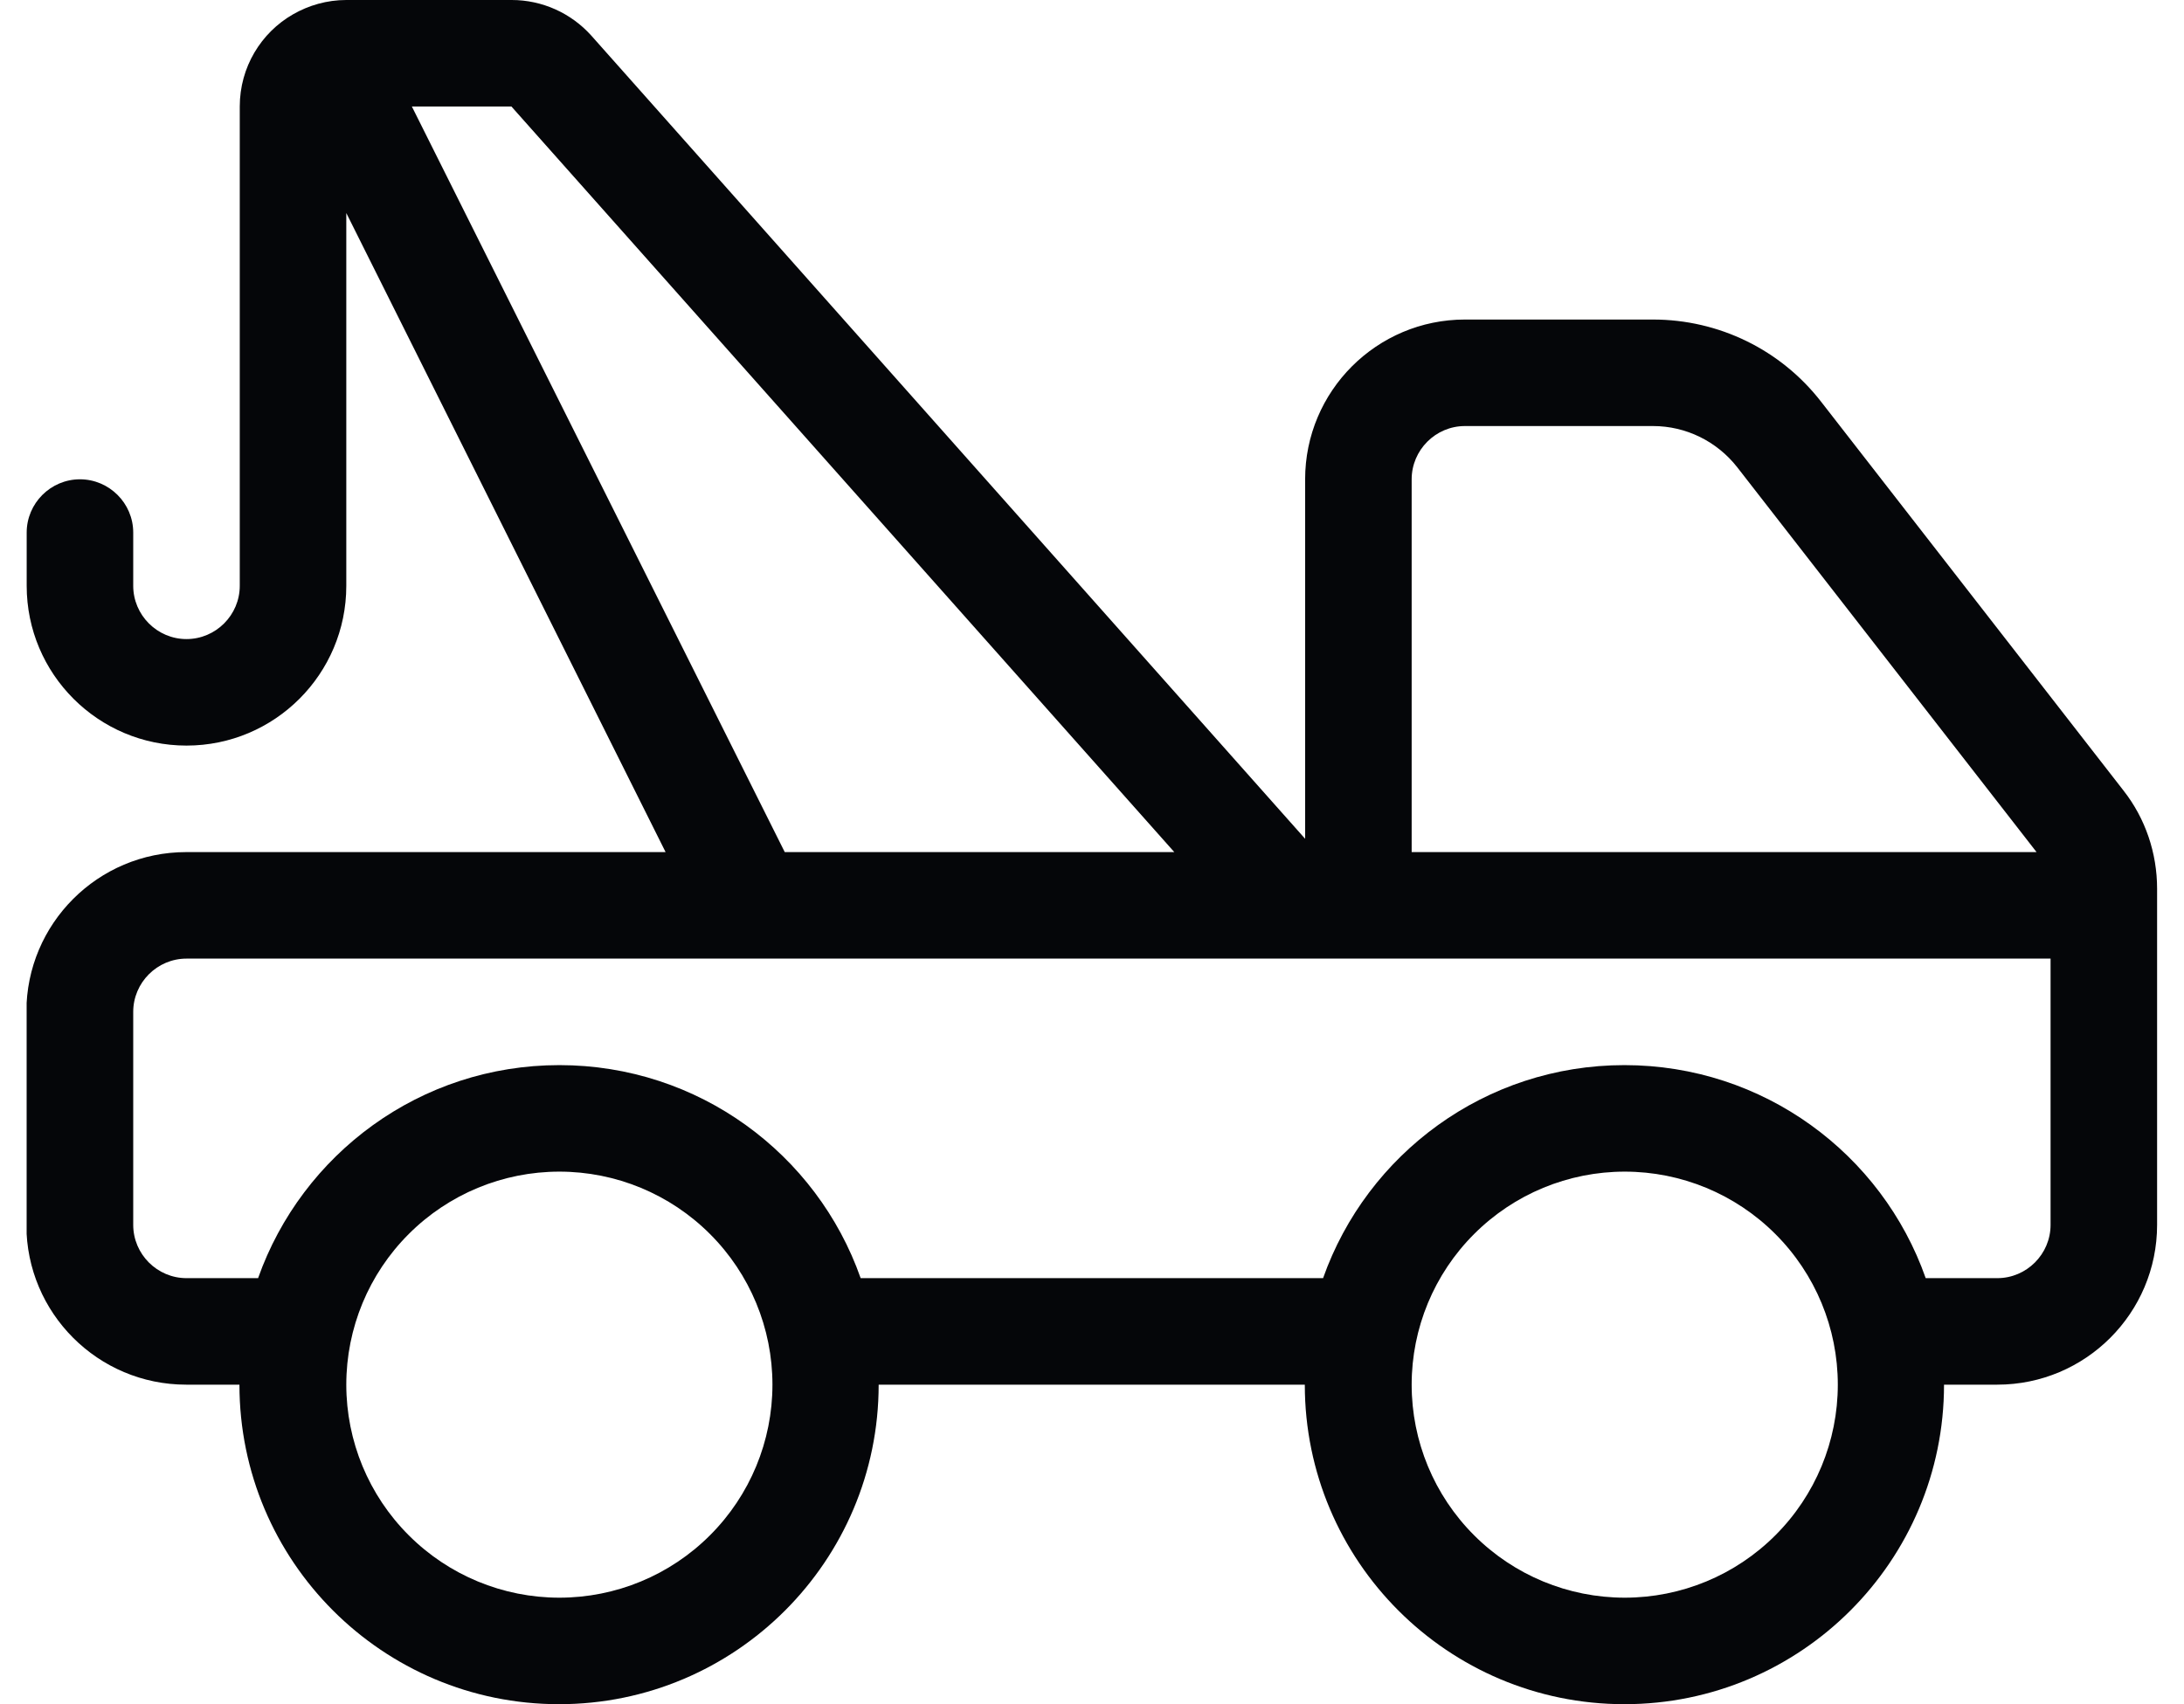 <svg width="41" height="32" viewBox="0 0 41 32" fill="none" xmlns="http://www.w3.org/2000/svg">
<g id="truck-tow-light 1" clip-path="url(#clip0_2_5368)">
<path id="Vector" d="M6.501 4V11C6.501 12.656 5.157 14 3.501 14C1.845 14 0.501 12.656 0.501 11V10C0.501 9.45 0.951 9 1.501 9C2.051 9 2.501 9.45 2.501 10V11C2.501 11.55 2.951 12 3.501 12C4.051 12 4.501 11.55 4.501 11V2C4.501 1.262 4.901 0.613 5.501 0.269C5.795 0.1 6.138 0 6.501 0H6.739H9.607C10.176 0 10.72 0.244 11.101 0.669L24.501 15.75V9C24.501 7.344 25.845 6 27.501 6H31.032C32.27 6 33.432 6.569 34.188 7.544L39.864 14.844C40.276 15.369 40.495 16.019 40.495 16.688V23C40.495 24.656 39.151 26 37.495 26H36.495C36.495 29.312 33.807 32 30.495 32C27.182 32 24.495 29.312 24.495 26H16.495C16.495 29.312 13.807 32 10.495 32C7.182 32 4.495 29.312 4.495 26H3.495C1.839 26 0.495 24.656 0.495 23V19C0.495 17.344 1.839 16 3.495 16H12.495L6.501 4ZM16.157 24H24.838C25.663 21.669 27.882 20 30.495 20C33.107 20 35.332 21.669 36.151 24H37.495C38.045 24 38.495 23.55 38.495 23V18H26.495H24.495H23.82H13.501H3.501C2.951 18 2.501 18.45 2.501 19V23C2.501 23.55 2.951 24 3.501 24H4.845C5.67 21.669 7.888 20 10.501 20C13.114 20 15.338 21.669 16.157 24ZM26.501 26C26.501 27.061 26.922 28.078 27.673 28.828C28.423 29.579 29.44 30 30.501 30C31.562 30 32.579 29.579 33.329 28.828C34.08 28.078 34.501 27.061 34.501 26C34.501 24.939 34.08 23.922 33.329 23.172C32.579 22.421 31.562 22 30.501 22C29.44 22 28.423 22.421 27.673 23.172C26.922 23.922 26.501 24.939 26.501 26ZM32.614 8.775C32.232 8.287 31.651 8 31.032 8H27.501C26.951 8 26.501 8.45 26.501 9V16H38.232L32.614 8.775ZM9.601 2H7.732L14.732 16H22.045L9.601 2ZM14.501 26C14.501 24.939 14.08 23.922 13.329 23.172C12.579 22.421 11.562 22 10.501 22C9.44 22 8.423 22.421 7.673 23.172C6.922 23.922 6.501 24.939 6.501 26C6.501 27.061 6.922 28.078 7.673 28.828C8.423 29.579 9.44 30 10.501 30C11.562 30 12.579 29.579 13.329 28.828C14.08 28.078 14.501 27.061 14.501 26Z" fill="#050609"/>
</g>
<defs>
<clipPath id="clip0_2_5368">
<rect width="40" height="32" fill="white" transform="translate(0.5)"/>
</clipPath>
</defs>
</svg>

